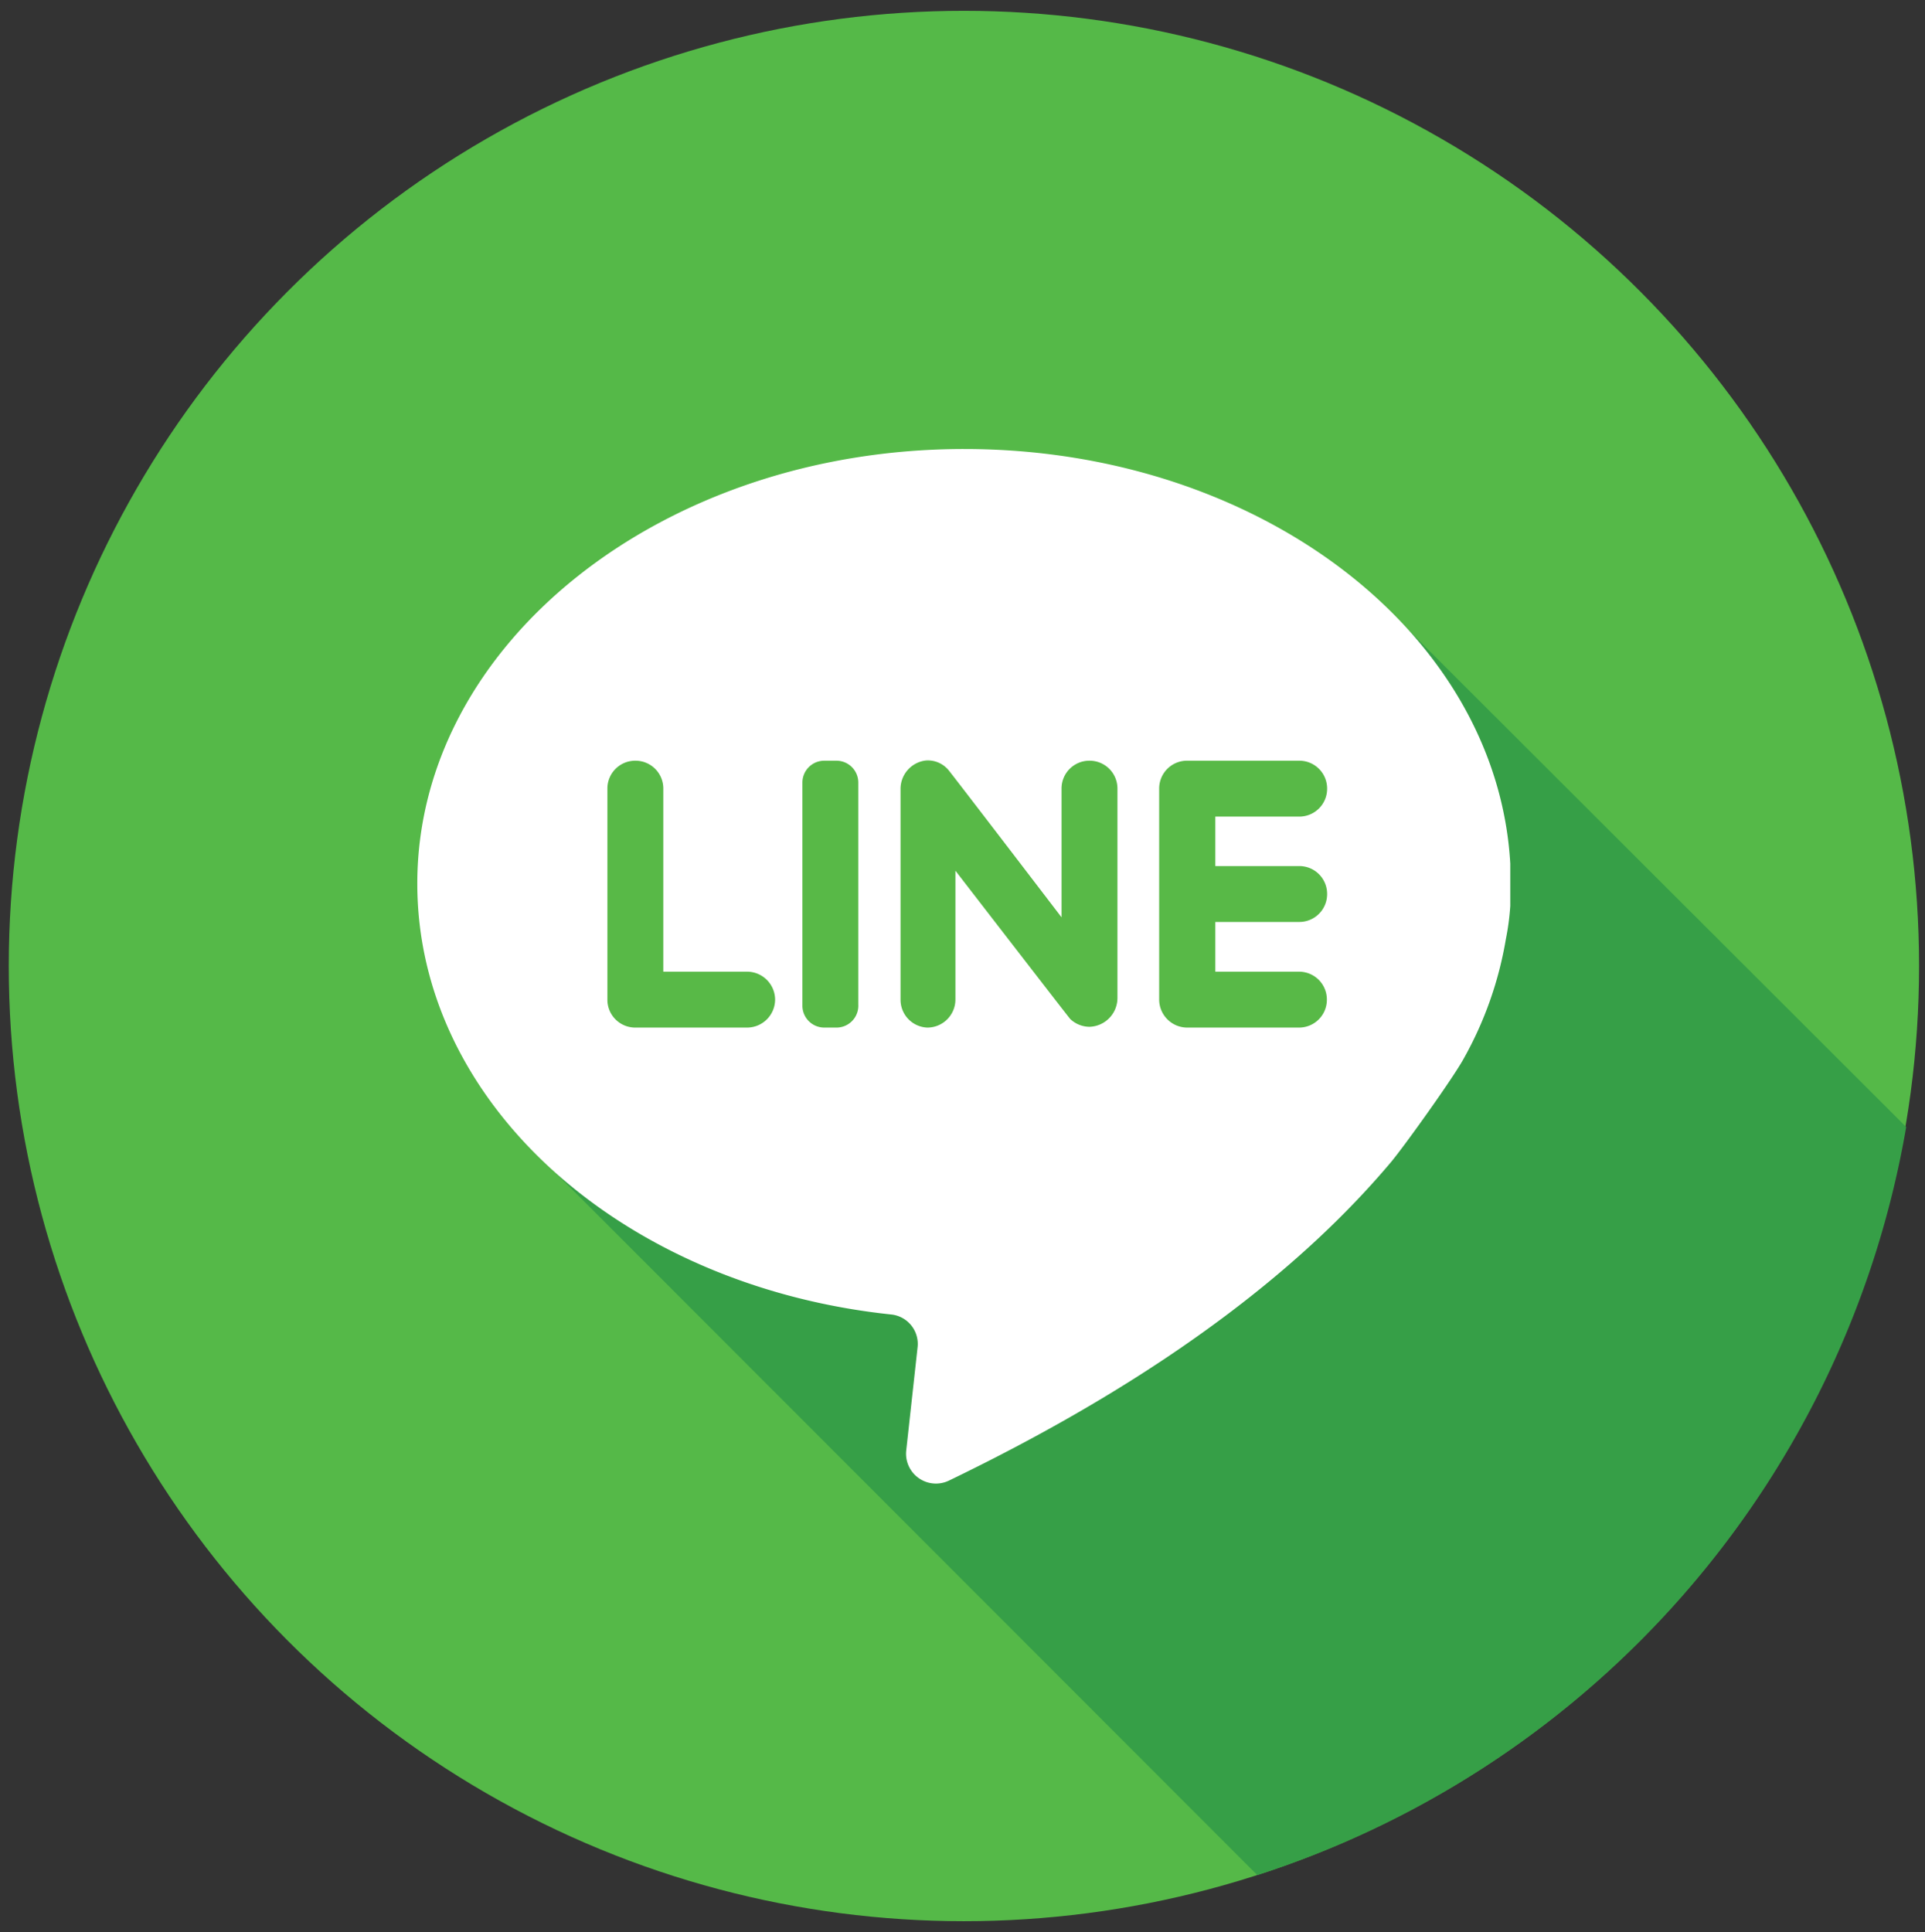 <svg id="Layer_1" data-name="Layer 1" xmlns="http://www.w3.org/2000/svg" viewBox="0 0 74.73 75"><rect x="0" y="0" width="74.73" height="75" fill="#333333" stroke="none"/><defs><style>.cls-1{fill:#55b948;}.cls-2{fill:#369f47;}.cls-3{fill:#fff;}.cls-4{fill:#58b947;}</style></defs><title>logo final icon</title><circle class="cls-1" cx="37.42" cy="37.5" r="37.08"/><path class="cls-2" d="M53.83,23.61,21.45,45.41,48.81,72.79A37.12,37.12,0,0,0,74,43.75Z"/><path class="cls-3" d="M58.46,36.45a9.89,9.89,0,0,0,.17-1.28c0-.56,0-1.39,0-1.65-.52-9-9.81-16.09-21.2-16.09C25.7,17.43,16.2,25,16.2,34.3c0,8.57,8,15.64,18.42,16.73a1.15,1.15,0,0,1,1,1.28l-.44,4a1.16,1.16,0,0,0,1.65,1.17c8.79-4.24,14-8.6,17.18-12.38.57-.69,2.43-3.3,2.81-4A14.31,14.31,0,0,0,58.46,36.45Z"/><path class="cls-4" d="M25.75,37.72V30.61a1.08,1.08,0,0,0-1.09-1.08h0a1.08,1.08,0,0,0-1.08,1.08V38.8a1.08,1.08,0,0,0,1.08,1.09H29a1.09,1.09,0,0,0,1.09-1.09h0A1.09,1.09,0,0,0,29,37.72Z"/><path class="cls-4" d="M32.44,39.89H32a.85.85,0,0,1-.85-.85V30.37a.85.85,0,0,1,.85-.84h.47a.85.85,0,0,1,.85.84V39A.85.85,0,0,1,32.44,39.89Z"/><path class="cls-4" d="M41.21,30.61v5s-4.33-5.66-4.4-5.73a1.05,1.05,0,0,0-.85-.36,1.11,1.11,0,0,0-1,1.13V38.8A1.08,1.08,0,0,0,36,39.89h0a1.09,1.09,0,0,0,1.09-1.09v-5s4.4,5.7,4.46,5.76a1.1,1.1,0,0,0,.74.3,1.12,1.12,0,0,0,1.09-1.13V30.61a1.08,1.08,0,0,0-1.08-1.08h0A1.08,1.08,0,0,0,41.21,30.61Z"/><path class="cls-4" d="M51.52,30.61h0a1.08,1.08,0,0,0-1.08-1.08H46.1A1.08,1.08,0,0,0,45,30.61V38.8a1.09,1.09,0,0,0,1.09,1.09h4.34a1.08,1.08,0,0,0,1.08-1.09h0a1.08,1.08,0,0,0-1.08-1.08H47.18V35.79h3.26a1.08,1.08,0,0,0,1.08-1.08h0a1.08,1.08,0,0,0-1.08-1.09H47.18V31.7h3.26A1.08,1.08,0,0,0,51.52,30.61Z"/></svg>